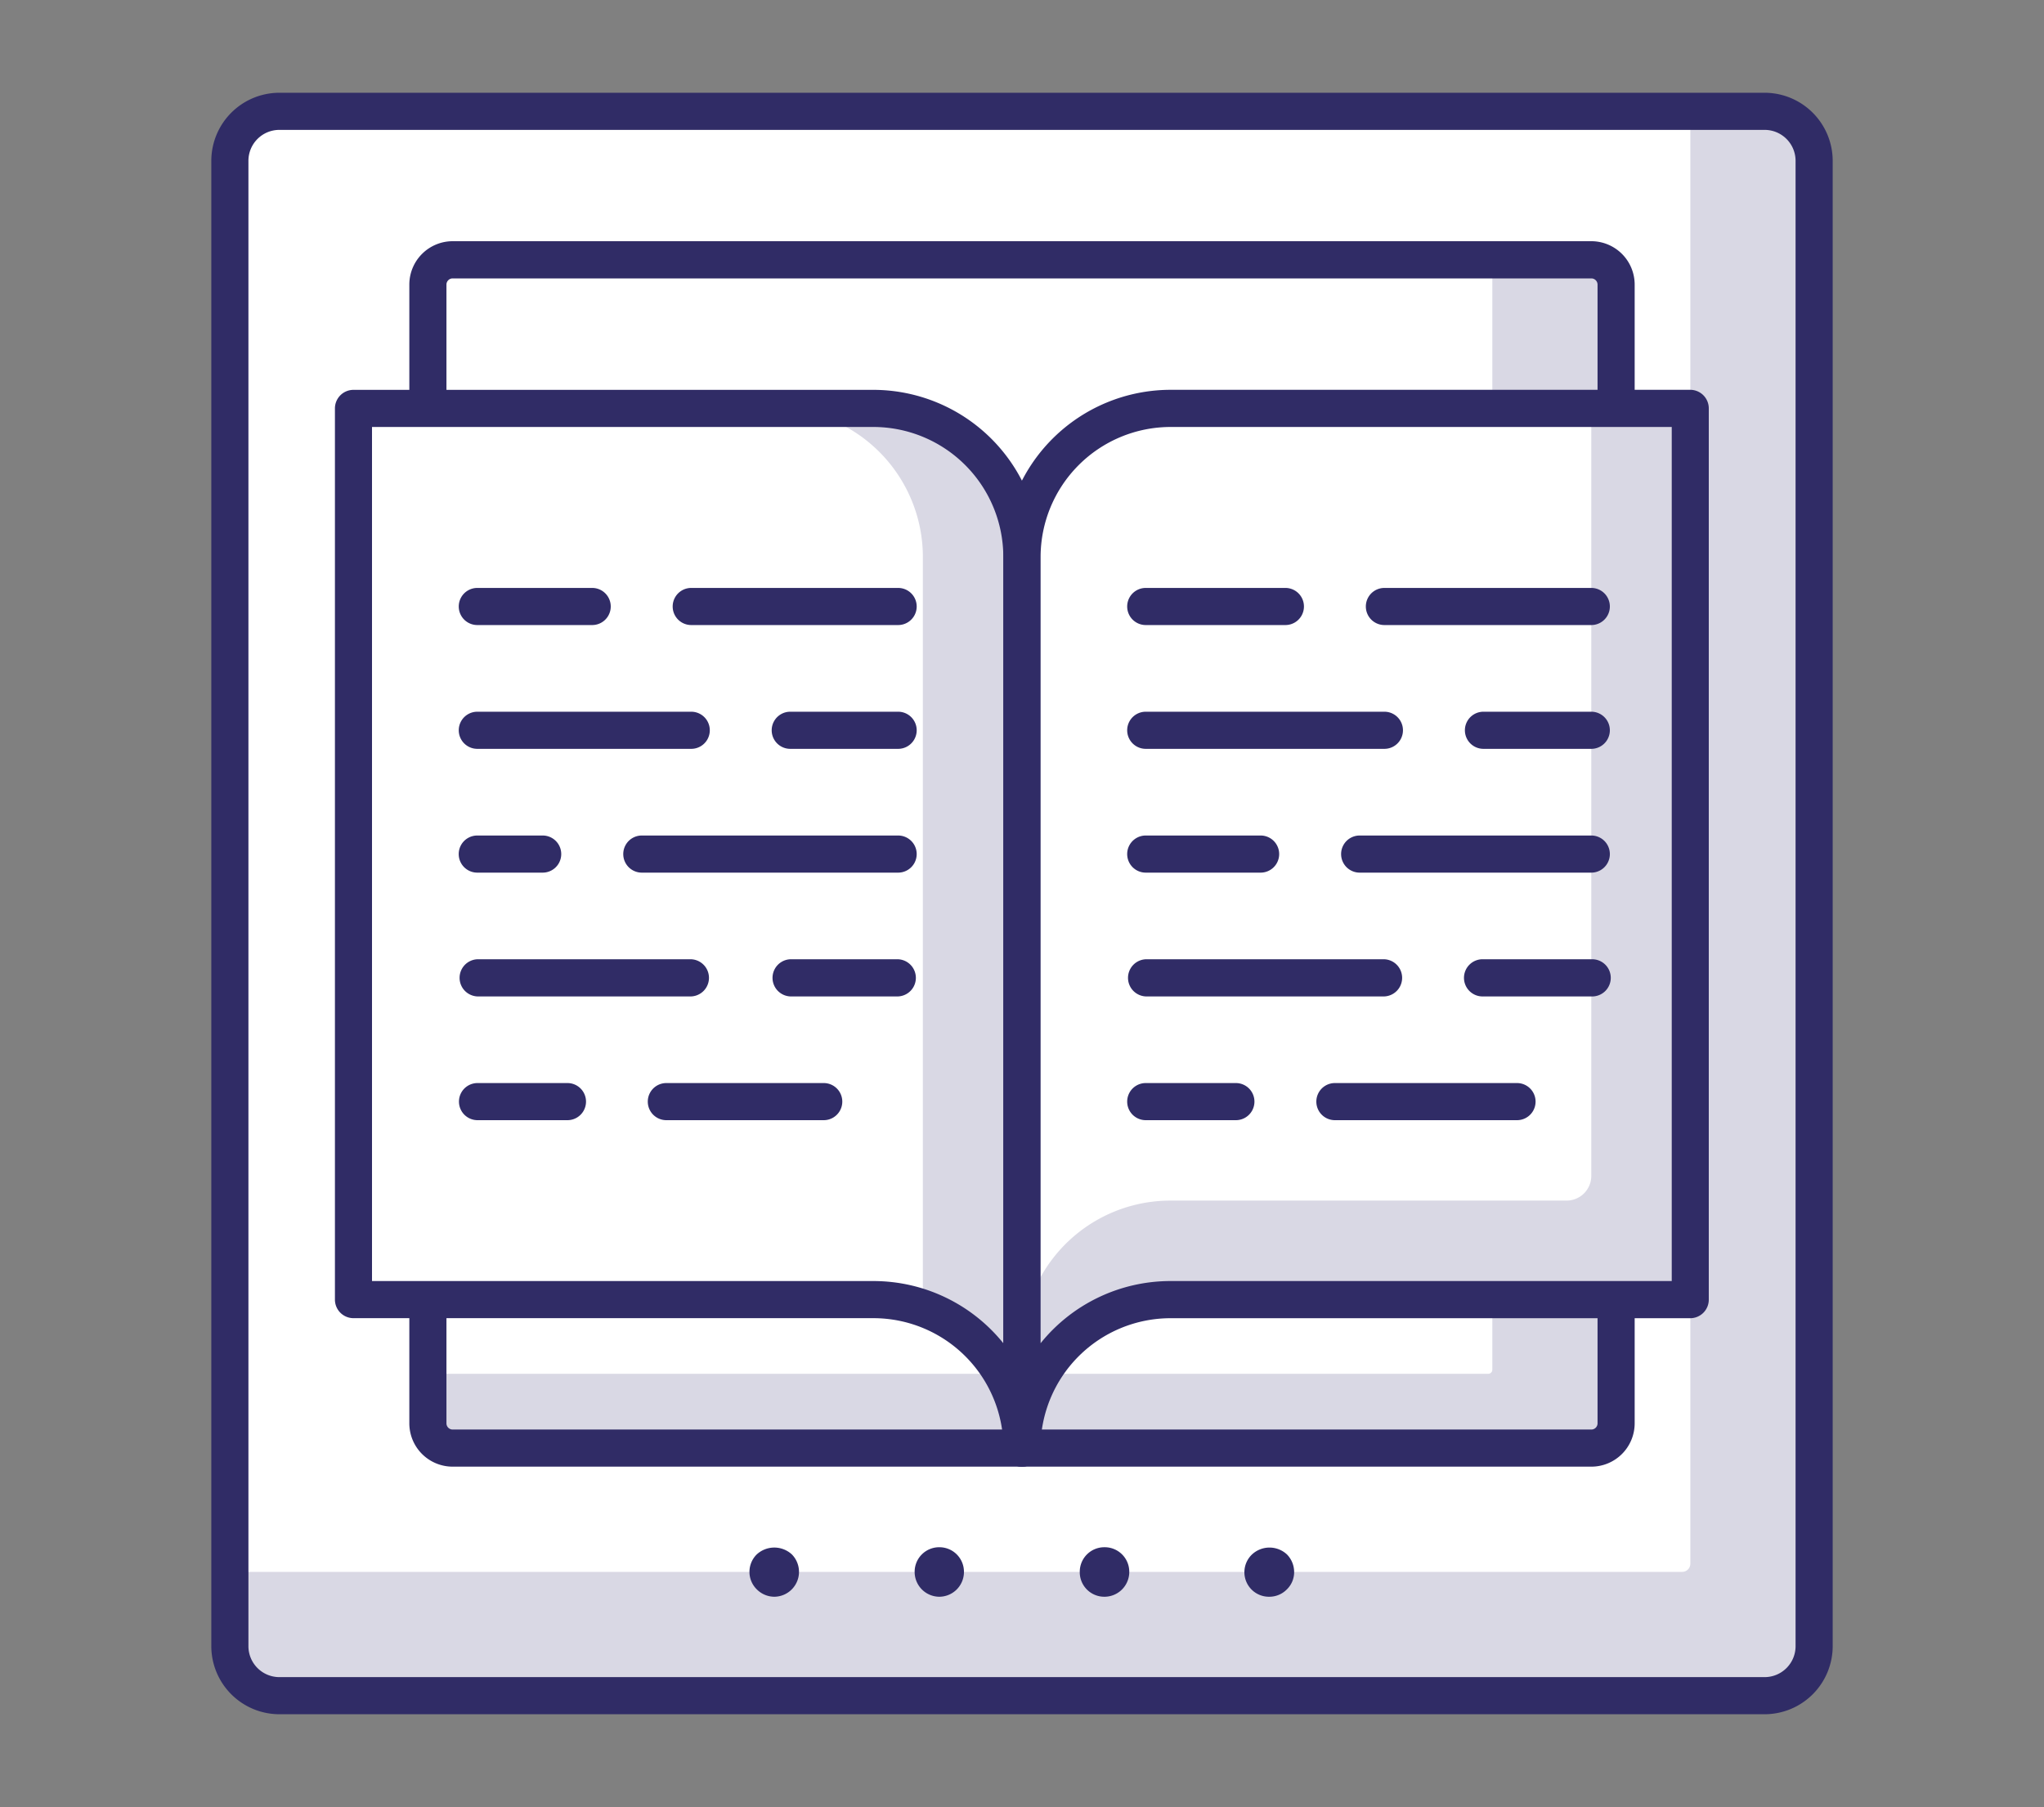 <svg xmlns="http://www.w3.org/2000/svg" id="eedaea0a-653b-4f7f-a692-eab9742c07dd" data-name="Icons" viewBox="0 0 500 442"><rect x="0" y="0" width="500" height="442" fill="#808080" stroke="none"/><defs><style>.a2e0fe8d-bce0-4f1d-877c-9037a7c090f0{fill:#d9d8e4;}.ba7d5607-cc54-4790-8f1d-269cc0d70e57{fill:#fff;}.e66f663b-b1b2-49cb-be88-55dbd4e6470b{fill:#302c66;}</style></defs><g id="f11311ee-0032-4e4f-826b-f749e5a5d164" data-name="Library"><rect class="a2e0fe8d-bce0-4f1d-877c-9037a7c090f0" x="56.23" y="27.23" width="387.54" height="387.54" rx="2"></rect><rect class="ba7d5607-cc54-4790-8f1d-269cc0d70e57" x="56.23" y="27.23" width="357.26" height="357.26" rx="2"></rect><path class="e66f663b-b1b2-49cb-be88-55dbd4e6470b" d="M431.66,419.31H68.34a16.67,16.67,0,0,1-16.65-16.65V39.34A16.67,16.67,0,0,1,68.34,22.69H431.66a16.67,16.67,0,0,1,16.65,16.65V402.66A16.67,16.67,0,0,1,431.66,419.31ZM68.34,31.77a7.57,7.57,0,0,0-7.57,7.57V402.66a7.57,7.57,0,0,0,7.57,7.57H431.66a7.57,7.57,0,0,0,7.57-7.57V39.34a7.57,7.57,0,0,0-7.57-7.57Z"></path><rect class="a2e0fe8d-bce0-4f1d-877c-9037a7c090f0" x="104.67" y="63.56" width="290.66" height="290.66" rx="1"></rect><rect class="ba7d5607-cc54-4790-8f1d-269cc0d70e57" x="104.67" y="63.56" width="260.38" height="272.48" rx="1"></rect><path class="e66f663b-b1b2-49cb-be88-55dbd4e6470b" d="M389.27,358.75H110.73a10.6,10.6,0,0,1-10.6-10.59V69.61A10.61,10.61,0,0,1,110.73,59H389.27a10.61,10.61,0,0,1,10.6,10.6V348.16A10.6,10.6,0,0,1,389.27,358.75ZM110.73,68.1a1.52,1.52,0,0,0-1.52,1.51V348.16a1.52,1.52,0,0,0,1.52,1.51H389.27a1.52,1.52,0,0,0,1.52-1.51V69.61a1.52,1.52,0,0,0-1.52-1.51Z"></path><path class="a2e0fe8d-bce0-4f1d-877c-9037a7c090f0" d="M86.48,99.9v218H213.64A36.31,36.31,0,0,1,250,354.22v-218A36.33,36.33,0,0,0,213.64,99.9Z"></path><path class="ba7d5607-cc54-4790-8f1d-269cc0d70e57" d="M86.48,99.9v218H213.64L225.75,320V136.23A36.34,36.34,0,0,0,189.42,99.9Z"></path><path class="e66f663b-b1b2-49cb-be88-55dbd4e6470b" d="M250,358.76a4.54,4.54,0,0,1-4.54-4.54,31.82,31.82,0,0,0-31.79-31.79H86.47a4.54,4.54,0,0,1-4.54-4.54V99.9a4.54,4.54,0,0,1,4.54-4.54H213.64a40.91,40.91,0,0,1,40.87,40.87v218A4.54,4.54,0,0,1,250,358.76ZM91,313.35H213.64a40.81,40.81,0,0,1,31.79,15.21V136.23a31.82,31.82,0,0,0-31.79-31.79H91Z"></path><path class="e66f663b-b1b2-49cb-be88-55dbd4e6470b" d="M219.7,183.17H193.31a4.54,4.54,0,0,1,0-9.08H219.7a4.54,4.54,0,1,1,0,9.08Z"></path><path class="e66f663b-b1b2-49cb-be88-55dbd4e6470b" d="M169.09,183.17H116.76a4.54,4.54,0,0,1,0-9.08h52.33a4.54,4.54,0,1,1,0,9.08Z"></path><path class="e66f663b-b1b2-49cb-be88-55dbd4e6470b" d="M219.7,152.89H169.09a4.54,4.54,0,0,1,0-9.08H219.7a4.54,4.54,0,1,1,0,9.08Z"></path><path class="e66f663b-b1b2-49cb-be88-55dbd4e6470b" d="M144.86,152.89h-28.1a4.54,4.54,0,0,1,0-9.08h28.1a4.54,4.54,0,0,1,0,9.08Z"></path><path class="e66f663b-b1b2-49cb-be88-55dbd4e6470b" d="M219.7,213.45H157a4.54,4.54,0,0,1,0-9.08H219.7a4.54,4.54,0,1,1,0,9.08Z"></path><path class="e66f663b-b1b2-49cb-be88-55dbd4e6470b" d="M132.75,213.45h-16a4.54,4.54,0,0,1,0-9.08h16a4.54,4.54,0,0,1,0,9.08Z"></path><path class="e66f663b-b1b2-49cb-be88-55dbd4e6470b" d="M219.7,243.73H193.31a4.55,4.55,0,0,1,0-9.09H219.7a4.55,4.55,0,0,1,0,9.09Z"></path><path class="e66f663b-b1b2-49cb-be88-55dbd4e6470b" d="M169.09,243.73H116.76a4.55,4.55,0,0,1,0-9.09h52.33a4.55,4.55,0,0,1,0,9.09Z"></path><path class="e66f663b-b1b2-49cb-be88-55dbd4e6470b" d="M201.53,274H163a4.54,4.54,0,1,1,0-9.08h38.5a4.54,4.54,0,0,1,0,9.08Z"></path><path class="e66f663b-b1b2-49cb-be88-55dbd4e6470b" d="M138.81,274h-22a4.54,4.54,0,0,1,0-9.08h22a4.54,4.54,0,0,1,0,9.08Z"></path><path class="a2e0fe8d-bce0-4f1d-877c-9037a7c090f0" d="M413.49,99.9v218H286.32A36.31,36.31,0,0,0,250,354.22v-218A36.34,36.34,0,0,1,286.32,99.9Z"></path><path class="ba7d5607-cc54-4790-8f1d-269cc0d70e57" d="M389.26,99.9V287.61a6.05,6.05,0,0,1-6.05,6.06H286.32A36.31,36.31,0,0,0,250,330V136.23A36.34,36.34,0,0,1,286.32,99.9Z"></path><path class="e66f663b-b1b2-49cb-be88-55dbd4e6470b" d="M250,358.76a4.54,4.54,0,0,1-4.54-4.54v-218a40.92,40.92,0,0,1,40.88-40.87H413.48A4.54,4.54,0,0,1,418,99.9v218a4.54,4.54,0,0,1-4.54,4.54H286.31a31.82,31.82,0,0,0-31.78,31.79A4.55,4.55,0,0,1,250,358.76Zm36.34-254.32a31.82,31.82,0,0,0-31.79,31.79V328.56a40.79,40.79,0,0,1,31.78-15.21H408.94V104.44Z"></path><path class="e66f663b-b1b2-49cb-be88-55dbd4e6470b" d="M389.26,183.17H362.88a4.54,4.54,0,1,1,0-9.08h26.38a4.54,4.54,0,1,1,0,9.08Z"></path><path class="e66f663b-b1b2-49cb-be88-55dbd4e6470b" d="M338.65,183.17H280.27a4.54,4.54,0,1,1,0-9.08h58.38a4.54,4.54,0,1,1,0,9.08Z"></path><path class="e66f663b-b1b2-49cb-be88-55dbd4e6470b" d="M389.26,152.89H338.65a4.54,4.54,0,1,1,0-9.08h50.61a4.54,4.54,0,1,1,0,9.08Z"></path><path class="e66f663b-b1b2-49cb-be88-55dbd4e6470b" d="M314.43,152.89H280.27a4.54,4.54,0,1,1,0-9.08h34.16a4.54,4.54,0,1,1,0,9.08Z"></path><path class="e66f663b-b1b2-49cb-be88-55dbd4e6470b" d="M389.26,213.45H332.6a4.54,4.54,0,1,1,0-9.08h56.66a4.54,4.54,0,1,1,0,9.08Z"></path><path class="e66f663b-b1b2-49cb-be88-55dbd4e6470b" d="M308.37,213.45h-28.1a4.54,4.54,0,1,1,0-9.08h28.1a4.54,4.54,0,1,1,0,9.08Z"></path><path class="e66f663b-b1b2-49cb-be88-55dbd4e6470b" d="M389.26,243.73H362.88a4.55,4.55,0,1,1,0-9.09h26.38a4.55,4.55,0,1,1,0,9.09Z"></path><path class="e66f663b-b1b2-49cb-be88-55dbd4e6470b" d="M338.65,243.73H280.27a4.55,4.55,0,0,1,0-9.09h58.38a4.55,4.55,0,0,1,0,9.09Z"></path><path class="e66f663b-b1b2-49cb-be88-55dbd4e6470b" d="M371.09,274H326.54a4.54,4.54,0,1,1,0-9.08h44.55a4.54,4.54,0,1,1,0,9.08Z"></path><path class="e66f663b-b1b2-49cb-be88-55dbd4e6470b" d="M302.32,274H280.27a4.54,4.54,0,1,1,0-9.08h22.05a4.54,4.54,0,1,1,0,9.08Z"></path><path class="e66f663b-b1b2-49cb-be88-55dbd4e6470b" d="M310.51,390.57a6,6,0,0,1-4.24-10.35,6.27,6.27,0,0,1,8.54,0,6.14,6.14,0,0,1,1.76,4.3,5.85,5.85,0,0,1-1.76,4.23A6,6,0,0,1,310.51,390.57Z"></path><path class="e66f663b-b1b2-49cb-be88-55dbd4e6470b" d="M264.13,384.52a6,6,0,0,1,6.06-6.06h0a6,6,0,0,1,6.05,6.06h0a6.07,6.07,0,0,1-6.05,6.05h0A6,6,0,0,1,264.13,384.52Zm-40.39,0a6,6,0,0,1,6.06-6.06h0a6,6,0,0,1,6,6.06h0a6.06,6.06,0,0,1-6,6.05h0A6.07,6.07,0,0,1,223.74,384.52Z"></path><path class="e66f663b-b1b2-49cb-be88-55dbd4e6470b" d="M189.41,390.57a6.11,6.11,0,0,1-4.3-1.82,6,6,0,0,1,0-8.53,6.34,6.34,0,0,1,8.6,0,6.09,6.09,0,0,1-4.3,10.35Z"></path></g></svg>